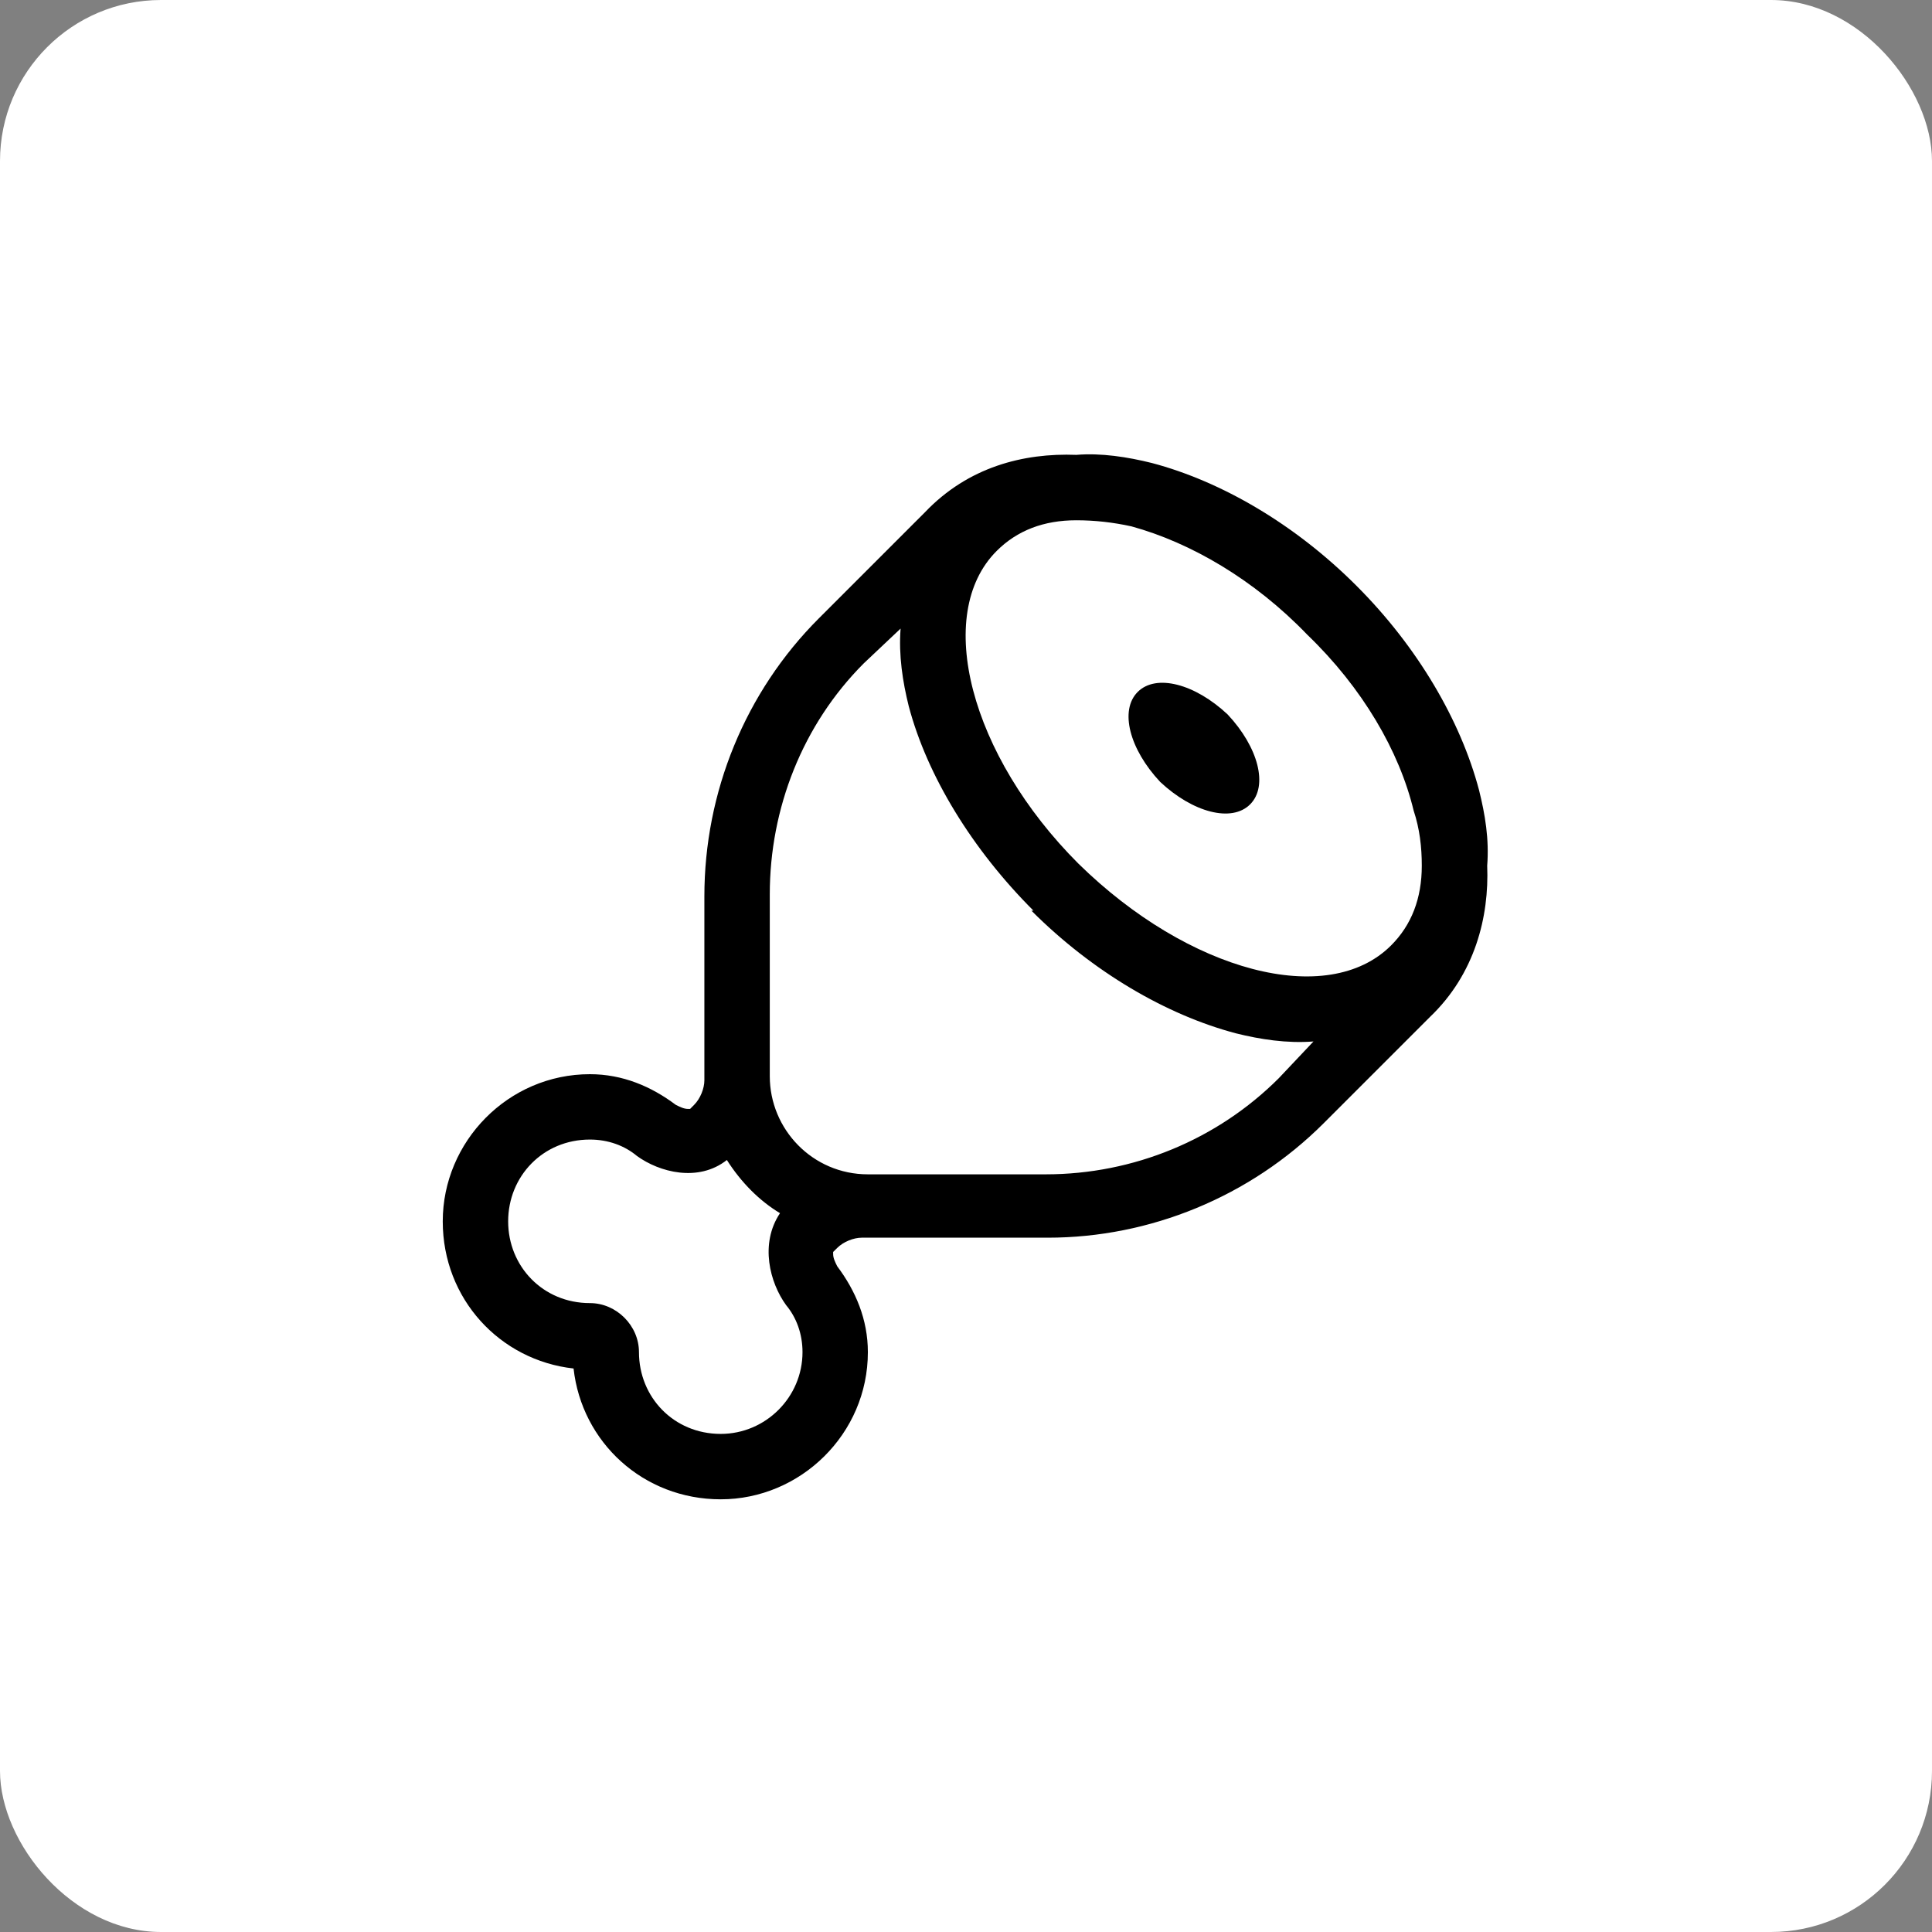 <svg width="48" height="48" viewBox="0 0 48 48" fill="none" xmlns="http://www.w3.org/2000/svg">
<rect x="0" y="0" width="48" height="48" fill="#808080" stroke="none"/>
<rect width="48" height="48" rx="4" fill="white"/>
<path d="M25.625 22.625H25.676C24.152 21.102 23.035 19.273 22.578 17.547C22.426 16.938 22.324 16.277 22.375 15.617L21.461 16.48C19.938 18.004 19.125 20.086 19.125 22.219V26.738C19.125 28.059 20.191 29.176 21.562 29.176H25.98C28.164 29.176 30.246 28.312 31.77 26.789L32.633 25.875C31.973 25.926 31.312 25.824 30.703 25.672C28.977 25.215 27.148 24.148 25.625 22.625ZM34.562 23.488C35.07 22.98 35.324 22.32 35.324 21.508C35.324 21.051 35.273 20.594 35.121 20.137C34.766 18.664 33.852 17.09 32.48 15.77C31.16 14.398 29.586 13.484 28.113 13.078C27.656 12.977 27.199 12.926 26.742 12.926C25.93 12.926 25.27 13.18 24.762 13.688C23.188 15.262 24.102 18.766 26.793 21.457C29.535 24.148 32.988 25.062 34.562 23.488ZM28.621 11.504C30.348 11.961 32.176 13.027 33.699 14.551C35.223 16.074 36.289 17.902 36.746 19.629C36.898 20.238 37 20.848 36.949 21.508C37 22.777 36.645 24.199 35.527 25.266L32.887 27.906C31.059 29.734 28.57 30.75 26.031 30.75H22.375H21.562H21.41C21.207 30.75 20.953 30.852 20.801 31.004L20.699 31.105V31.156C20.699 31.258 20.75 31.359 20.801 31.461C21.258 32.07 21.562 32.781 21.562 33.594C21.562 35.625 19.887 37.25 17.906 37.25C15.977 37.25 14.453 35.828 14.25 34C12.422 33.797 11 32.273 11 30.344C11 28.363 12.625 26.688 14.656 26.688C15.469 26.688 16.18 26.992 16.789 27.449C16.891 27.5 16.992 27.551 17.094 27.551H17.145L17.246 27.449C17.398 27.297 17.5 27.043 17.5 26.84V26.738V25.926V22.27C17.5 19.68 18.516 17.191 20.344 15.363L22.984 12.723C24.051 11.605 25.422 11.25 26.742 11.301C27.352 11.25 28.012 11.352 28.621 11.504ZM19.379 30.141C18.871 29.836 18.414 29.379 18.059 28.82C17.348 29.379 16.383 29.125 15.824 28.719C15.52 28.465 15.113 28.312 14.656 28.312C13.488 28.312 12.625 29.227 12.625 30.344C12.625 31.461 13.488 32.375 14.656 32.375C15.316 32.375 15.875 32.934 15.875 33.594C15.875 34.711 16.738 35.625 17.906 35.625C19.023 35.625 19.938 34.711 19.938 33.594C19.938 33.137 19.785 32.73 19.531 32.426C19.125 31.867 18.871 30.902 19.379 30.141ZM28.824 19.426C28.062 18.613 27.809 17.648 28.266 17.191C28.723 16.734 29.688 16.988 30.5 17.75C31.262 18.562 31.516 19.527 31.059 19.984C30.602 20.441 29.637 20.188 28.824 19.426Z" fill="black"/>
</svg>
